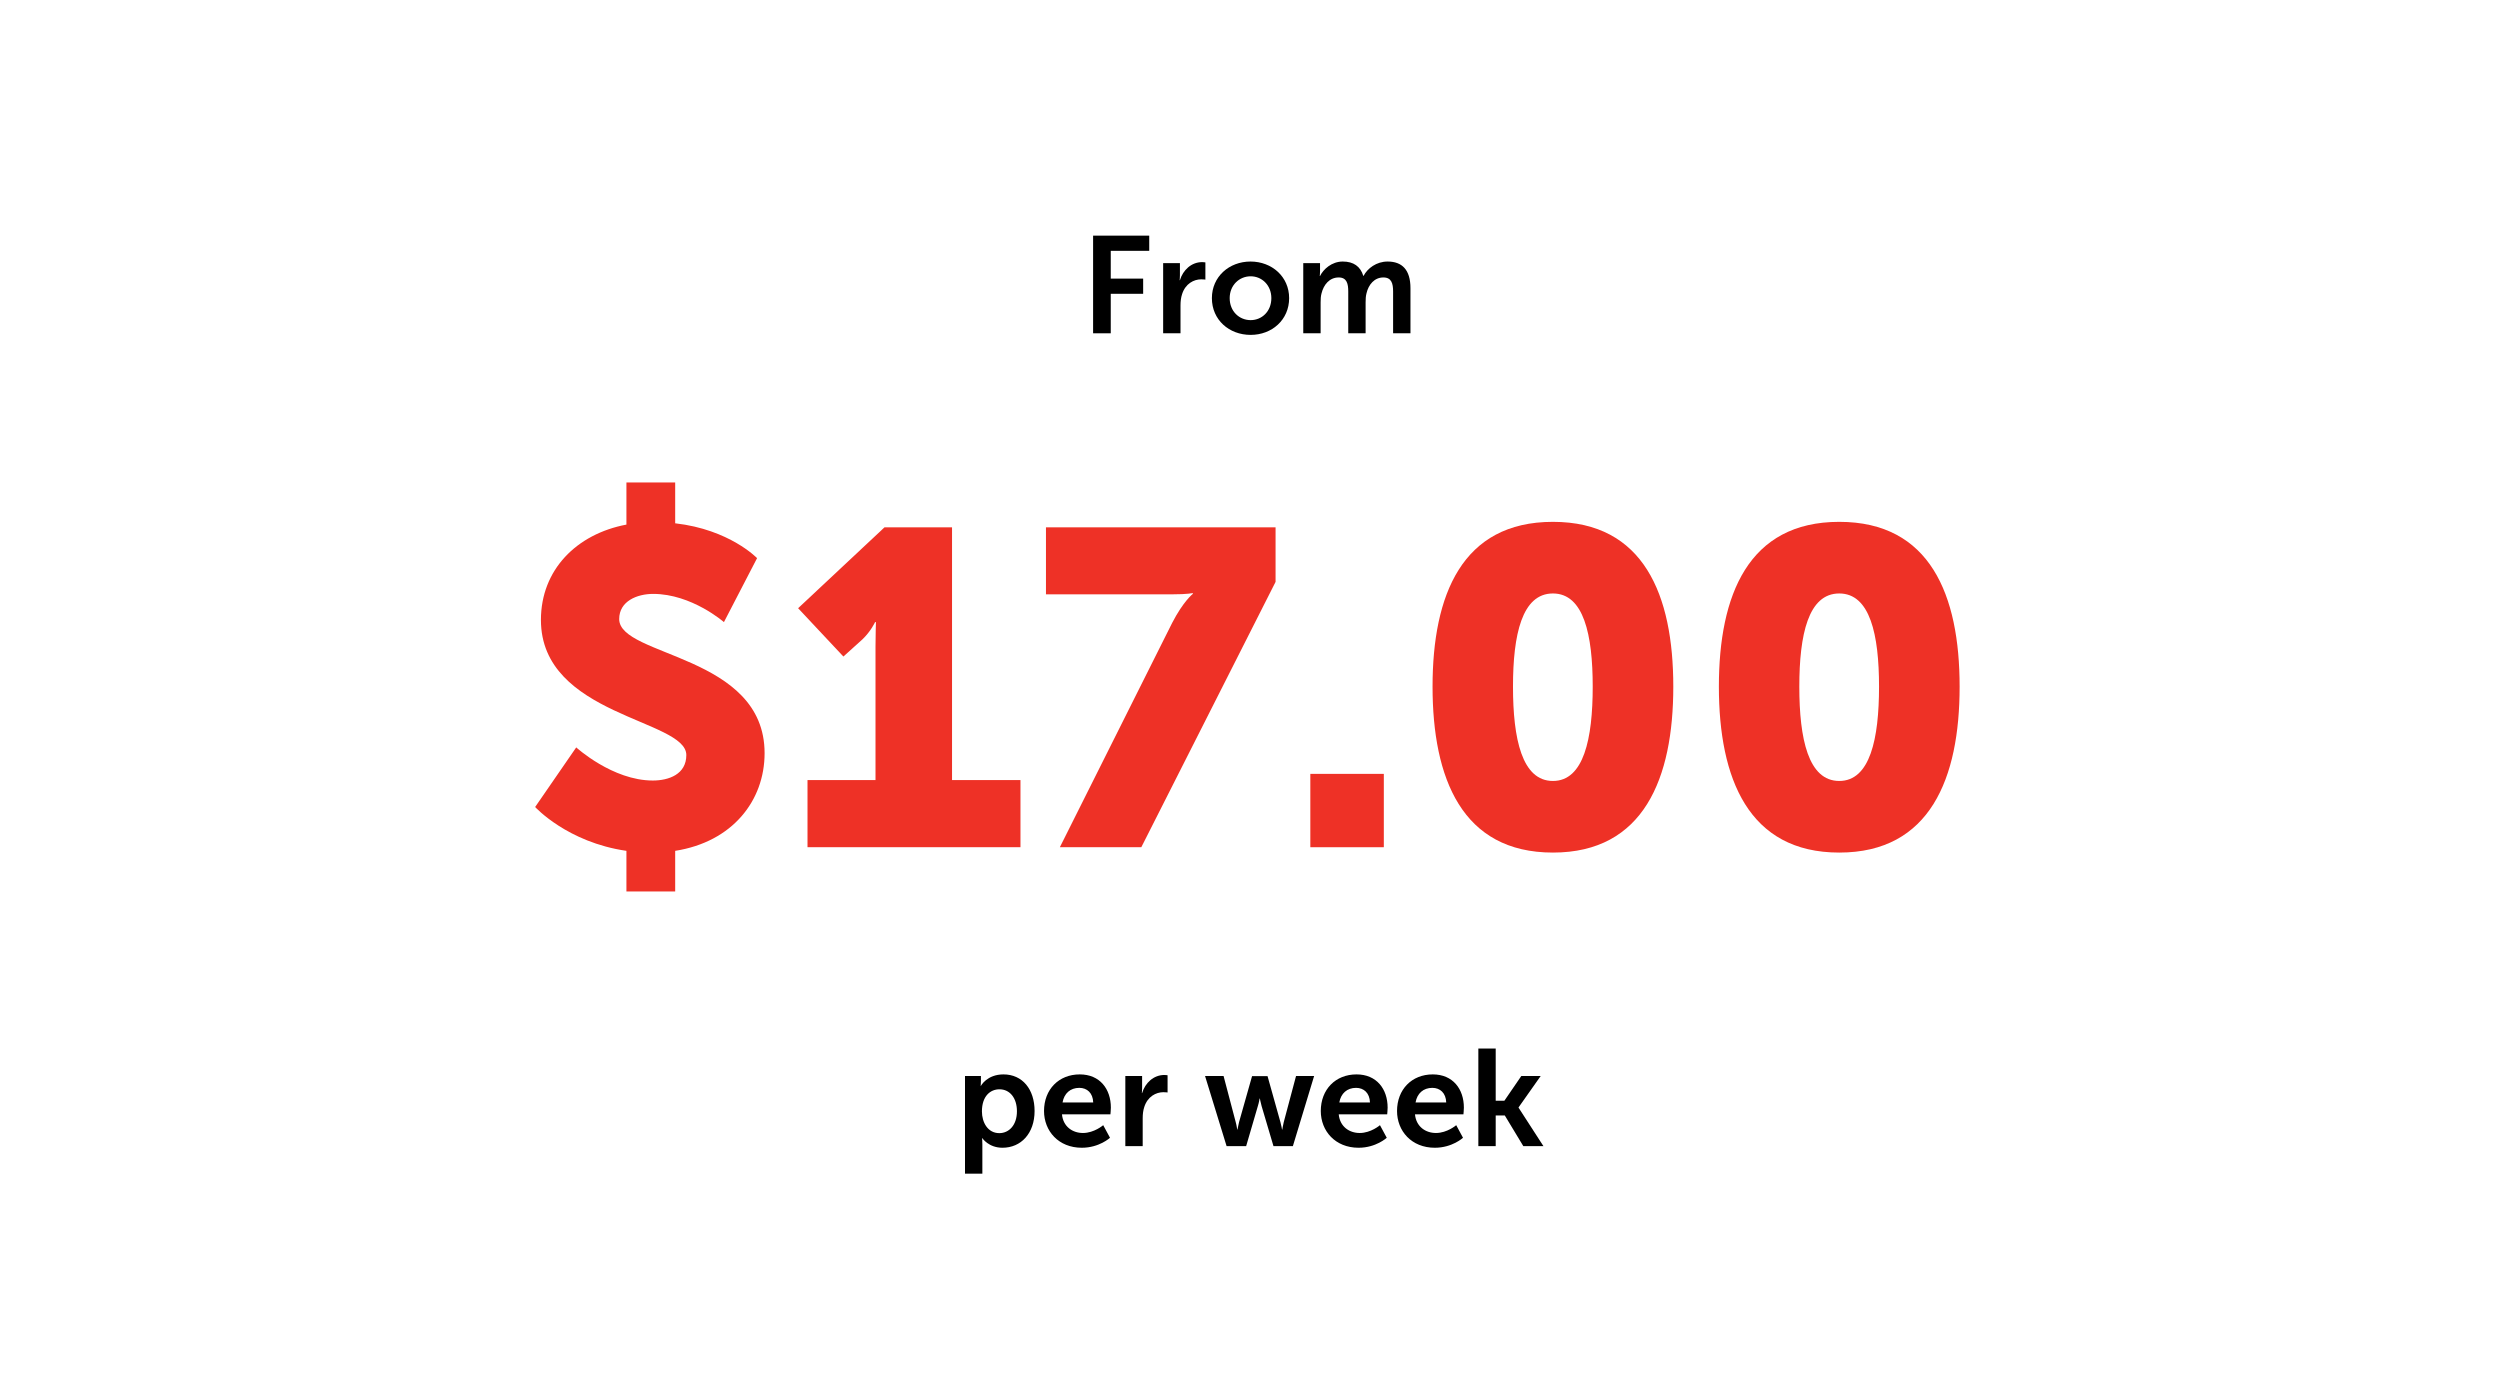 <?xml version="1.0" encoding="UTF-8"?>
<svg xmlns="http://www.w3.org/2000/svg" xmlns:xlink="http://www.w3.org/1999/xlink" width="360" zoomAndPan="magnify" viewBox="0 0 270 150" height="200" preserveAspectRatio="xMidYMid meet" version="1.0">
  <defs>
    <g></g>
  </defs>
  <rect x="-27" width="324" fill="#ffffff" y="-15" height="180" fill-opacity="1"></rect>
  <rect x="-27" width="324" fill="#ffffff" y="-15" height="180" fill-opacity="1"></rect>
  <g fill="#000000" fill-opacity="1">
    <g transform="translate(116.711, 35.996)">
      <g>
        <path d="M 1.344 0 L 3.25 0 L 3.25 -4.266 L 6.75 -4.266 L 6.75 -5.906 L 3.25 -5.906 L 3.25 -8.906 L 7.406 -8.906 L 7.406 -10.547 L 1.344 -10.547 Z M 1.344 0 "></path>
      </g>
    </g>
  </g>
  <g fill="#000000" fill-opacity="1">
    <g transform="translate(124.573, 35.996)">
      <g>
        <path d="M 1.047 0 L 2.922 0 L 2.922 -3 C 2.922 -3.453 2.969 -3.859 3.094 -4.234 C 3.453 -5.359 4.359 -5.828 5.156 -5.828 C 5.406 -5.828 5.609 -5.797 5.609 -5.797 L 5.609 -7.656 C 5.609 -7.656 5.438 -7.688 5.266 -7.688 C 4.094 -7.688 3.188 -6.828 2.859 -5.734 L 2.828 -5.734 C 2.828 -5.734 2.859 -5.984 2.859 -6.266 L 2.859 -7.578 L 1.047 -7.578 Z M 1.047 0 "></path>
      </g>
    </g>
  </g>
  <g fill="#000000" fill-opacity="1">
    <g transform="translate(130.415, 35.996)">
      <g>
        <path d="M 0.469 -3.797 C 0.469 -1.453 2.328 0.172 4.656 0.172 C 6.953 0.172 8.812 -1.453 8.812 -3.797 C 8.812 -6.109 6.953 -7.75 4.641 -7.75 C 2.328 -7.75 0.469 -6.109 0.469 -3.797 Z M 2.391 -3.797 C 2.391 -5.188 3.422 -6.156 4.656 -6.156 C 5.875 -6.156 6.891 -5.188 6.891 -3.797 C 6.891 -2.375 5.875 -1.422 4.656 -1.422 C 3.422 -1.422 2.391 -2.375 2.391 -3.797 Z M 2.391 -3.797 "></path>
      </g>
    </g>
  </g>
  <g fill="#000000" fill-opacity="1">
    <g transform="translate(139.705, 35.996)">
      <g>
        <path d="M 1.047 0 L 2.922 0 L 2.922 -3.328 C 2.922 -3.672 2.938 -4.016 3.016 -4.297 C 3.25 -5.266 3.891 -6.031 4.875 -6.031 C 5.766 -6.031 5.906 -5.328 5.906 -4.516 L 5.906 0 L 7.781 0 L 7.781 -3.328 C 7.781 -3.688 7.797 -4.016 7.875 -4.312 C 8.094 -5.266 8.734 -6.031 9.703 -6.031 C 10.578 -6.031 10.75 -5.375 10.75 -4.516 L 10.75 0 L 12.625 0 L 12.625 -4.875 C 12.625 -6.859 11.719 -7.75 10.156 -7.75 C 8.953 -7.75 7.984 -7.016 7.562 -6.203 L 7.531 -6.203 C 7.219 -7.219 6.484 -7.75 5.312 -7.75 C 4.125 -7.75 3.219 -6.922 2.859 -6.188 L 2.828 -6.188 C 2.828 -6.188 2.859 -6.422 2.859 -6.703 L 2.859 -7.578 L 1.047 -7.578 Z M 1.047 0 "></path>
      </g>
    </g>
  </g>
  <g fill="#ee3126" fill-opacity="1">
    <g transform="translate(55.904, 91.5)">
      <g>
        <path d="M 1.891 -4.344 C 1.891 -4.344 5.359 -0.531 11.75 0.391 L 11.75 4.781 L 17.016 4.781 L 17.016 0.391 C 23.203 -0.578 26.672 -5.031 26.672 -10.156 C 26.672 -20.828 10.969 -20.547 10.969 -24.641 C 10.969 -26.578 12.906 -27.359 14.641 -27.359 C 18.797 -27.359 22.281 -24.312 22.281 -24.312 L 25.859 -31.219 C 25.859 -31.219 22.906 -34.312 17.016 -34.984 L 17.016 -39.391 L 11.75 -39.391 L 11.75 -34.844 C 6.375 -33.828 2.516 -29.969 2.516 -24.547 C 2.516 -14.156 18.219 -13.828 18.219 -9.953 C 18.219 -7.875 16.328 -7.203 14.594 -7.203 C 10.25 -7.203 6.328 -10.781 6.328 -10.781 Z M 1.891 -4.344 "></path>
      </g>
    </g>
  </g>
  <g fill="#ee3126" fill-opacity="1">
    <g transform="translate(84.508, 91.5)">
      <g>
        <path d="M 2.703 0 L 25.703 0 L 25.703 -7.25 L 18.312 -7.25 L 18.312 -34.547 L 11.016 -34.547 L 1.688 -25.812 L 6.578 -20.594 L 8.656 -22.469 C 9.562 -23.344 10 -24.312 10 -24.312 L 10.094 -24.312 C 10.094 -24.312 10.047 -22.953 10.047 -21.656 L 10.047 -7.25 L 2.703 -7.25 Z M 2.703 0 "></path>
      </g>
    </g>
  </g>
  <g fill="#ee3126" fill-opacity="1">
    <g transform="translate(111.323, 91.5)">
      <g>
        <path d="M 3.141 0 L 11.938 0 L 26.438 -28.656 L 26.438 -34.547 L 1.641 -34.547 L 1.641 -27.312 L 15.266 -27.312 C 17.016 -27.312 17.5 -27.453 17.5 -27.453 L 17.5 -27.359 C 17.5 -27.359 16.484 -26.578 15.266 -24.219 Z M 3.141 0 "></path>
      </g>
    </g>
  </g>
  <g fill="#ee3126" fill-opacity="1">
    <g transform="translate(138.719, 91.5)">
      <g>
        <path d="M 2.797 0 L 10.734 0 L 10.734 -7.922 L 2.797 -7.922 Z M 2.797 0 "></path>
      </g>
    </g>
  </g>
  <g fill="#ee3126" fill-opacity="1">
    <g transform="translate(152.247, 91.5)">
      <g>
        <path d="M 15.469 0.578 C 25.281 0.578 28.469 -7.438 28.469 -17.344 C 28.469 -27.25 25.281 -35.141 15.469 -35.141 C 5.656 -35.141 2.469 -27.25 2.469 -17.344 C 2.469 -7.438 5.656 0.578 15.469 0.578 Z M 15.469 -7.156 C 12.125 -7.156 11.156 -11.703 11.156 -17.344 C 11.156 -22.953 12.125 -27.406 15.469 -27.406 C 18.797 -27.406 19.766 -22.953 19.766 -17.344 C 19.766 -11.703 18.797 -7.156 15.469 -7.156 Z M 15.469 -7.156 "></path>
      </g>
    </g>
  </g>
  <g fill="#ee3126" fill-opacity="1">
    <g transform="translate(183.17, 91.5)">
      <g>
        <path d="M 15.469 0.578 C 25.281 0.578 28.469 -7.438 28.469 -17.344 C 28.469 -27.25 25.281 -35.141 15.469 -35.141 C 5.656 -35.141 2.469 -27.25 2.469 -17.344 C 2.469 -7.438 5.656 0.578 15.469 0.578 Z M 15.469 -7.156 C 12.125 -7.156 11.156 -11.703 11.156 -17.344 C 11.156 -22.953 12.125 -27.406 15.469 -27.406 C 18.797 -27.406 19.766 -22.953 19.766 -17.344 C 19.766 -11.703 18.797 -7.156 15.469 -7.156 Z M 15.469 -7.156 "></path>
      </g>
    </g>
  </g>
  <g fill="#000000" fill-opacity="1">
    <g transform="translate(103.173, 123.785)">
      <g>
        <path d="M 1.047 2.969 L 2.922 2.969 L 2.922 -0.203 C 2.922 -0.594 2.891 -0.859 2.891 -0.859 L 2.922 -0.859 C 2.922 -0.859 3.594 0.172 5.094 0.172 C 7.094 0.172 8.562 -1.375 8.562 -3.797 C 8.562 -6.141 7.25 -7.75 5.203 -7.75 C 3.422 -7.75 2.766 -6.516 2.766 -6.516 L 2.734 -6.516 C 2.734 -6.516 2.766 -6.75 2.766 -7.031 L 2.766 -7.578 L 1.047 -7.578 Z M 2.875 -3.75 C 2.875 -5.422 3.797 -6.141 4.766 -6.141 C 5.891 -6.141 6.656 -5.203 6.656 -3.766 C 6.656 -2.266 5.797 -1.406 4.75 -1.406 C 3.5 -1.406 2.875 -2.578 2.875 -3.75 Z M 2.875 -3.75 "></path>
      </g>
    </g>
  </g>
  <g fill="#000000" fill-opacity="1">
    <g transform="translate(112.255, 123.785)">
      <g>
        <path d="M 0.5 -3.797 C 0.5 -1.641 2.062 0.172 4.578 0.172 C 6.469 0.172 7.625 -0.906 7.625 -0.906 L 6.891 -2.266 C 6.891 -2.266 5.922 -1.422 4.703 -1.422 C 3.578 -1.422 2.562 -2.109 2.438 -3.438 L 7.672 -3.438 C 7.672 -3.438 7.719 -3.938 7.719 -4.156 C 7.719 -6.172 6.531 -7.75 4.359 -7.75 C 2.094 -7.75 0.5 -6.125 0.5 -3.797 Z M 2.5 -4.719 C 2.672 -5.703 3.344 -6.297 4.312 -6.297 C 5.141 -6.297 5.781 -5.75 5.812 -4.719 Z M 2.5 -4.719 "></path>
      </g>
    </g>
  </g>
  <g fill="#000000" fill-opacity="1">
    <g transform="translate(120.489, 123.785)">
      <g>
        <path d="M 1.047 0 L 2.922 0 L 2.922 -3 C 2.922 -3.453 2.969 -3.859 3.094 -4.234 C 3.453 -5.359 4.359 -5.828 5.156 -5.828 C 5.406 -5.828 5.609 -5.797 5.609 -5.797 L 5.609 -7.656 C 5.609 -7.656 5.438 -7.688 5.266 -7.688 C 4.094 -7.688 3.188 -6.828 2.859 -5.734 L 2.828 -5.734 C 2.828 -5.734 2.859 -5.984 2.859 -6.266 L 2.859 -7.578 L 1.047 -7.578 Z M 1.047 0 "></path>
      </g>
    </g>
  </g>
  <g fill="#000000" fill-opacity="1">
    <g transform="translate(126.33, 123.785)">
      <g></g>
    </g>
  </g>
  <g fill="#000000" fill-opacity="1">
    <g transform="translate(129.942, 123.785)">
      <g>
        <path d="M 2.531 0 L 4.641 0 L 5.906 -4.328 C 6.031 -4.719 6.094 -5.141 6.094 -5.141 L 6.125 -5.141 C 6.125 -5.141 6.203 -4.719 6.312 -4.328 L 7.594 0 L 9.688 0 L 11.984 -7.578 L 10.031 -7.578 L 8.703 -2.594 C 8.609 -2.203 8.547 -1.797 8.547 -1.797 L 8.516 -1.797 C 8.516 -1.797 8.453 -2.203 8.344 -2.594 L 6.953 -7.562 L 5.281 -7.562 L 3.875 -2.594 C 3.781 -2.203 3.703 -1.797 3.703 -1.797 L 3.672 -1.797 C 3.672 -1.797 3.625 -2.203 3.516 -2.594 L 2.203 -7.578 L 0.203 -7.578 Z M 2.531 0 "></path>
      </g>
    </g>
  </g>
  <g fill="#000000" fill-opacity="1">
    <g transform="translate(142.145, 123.785)">
      <g>
        <path d="M 0.5 -3.797 C 0.5 -1.641 2.062 0.172 4.578 0.172 C 6.469 0.172 7.625 -0.906 7.625 -0.906 L 6.891 -2.266 C 6.891 -2.266 5.922 -1.422 4.703 -1.422 C 3.578 -1.422 2.562 -2.109 2.438 -3.438 L 7.672 -3.438 C 7.672 -3.438 7.719 -3.938 7.719 -4.156 C 7.719 -6.172 6.531 -7.75 4.359 -7.75 C 2.094 -7.75 0.5 -6.125 0.5 -3.797 Z M 2.5 -4.719 C 2.672 -5.703 3.344 -6.297 4.312 -6.297 C 5.141 -6.297 5.781 -5.75 5.812 -4.719 Z M 2.5 -4.719 "></path>
      </g>
    </g>
  </g>
  <g fill="#000000" fill-opacity="1">
    <g transform="translate(150.38, 123.785)">
      <g>
        <path d="M 0.5 -3.797 C 0.5 -1.641 2.062 0.172 4.578 0.172 C 6.469 0.172 7.625 -0.906 7.625 -0.906 L 6.891 -2.266 C 6.891 -2.266 5.922 -1.422 4.703 -1.422 C 3.578 -1.422 2.562 -2.109 2.438 -3.438 L 7.672 -3.438 C 7.672 -3.438 7.719 -3.938 7.719 -4.156 C 7.719 -6.172 6.531 -7.75 4.359 -7.75 C 2.094 -7.75 0.5 -6.125 0.5 -3.797 Z M 2.5 -4.719 C 2.672 -5.703 3.344 -6.297 4.312 -6.297 C 5.141 -6.297 5.781 -5.75 5.812 -4.719 Z M 2.5 -4.719 "></path>
      </g>
    </g>
  </g>
  <g fill="#000000" fill-opacity="1">
    <g transform="translate(158.614, 123.785)">
      <g>
        <path d="M 1.047 0 L 2.922 0 L 2.922 -3.312 L 3.906 -3.312 L 5.906 0 L 8.078 0 L 5.391 -4.156 L 5.391 -4.188 L 7.781 -7.578 L 5.688 -7.578 L 3.859 -4.906 L 2.922 -4.906 L 2.922 -10.547 L 1.047 -10.547 Z M 1.047 0 "></path>
      </g>
    </g>
  </g>
</svg>
